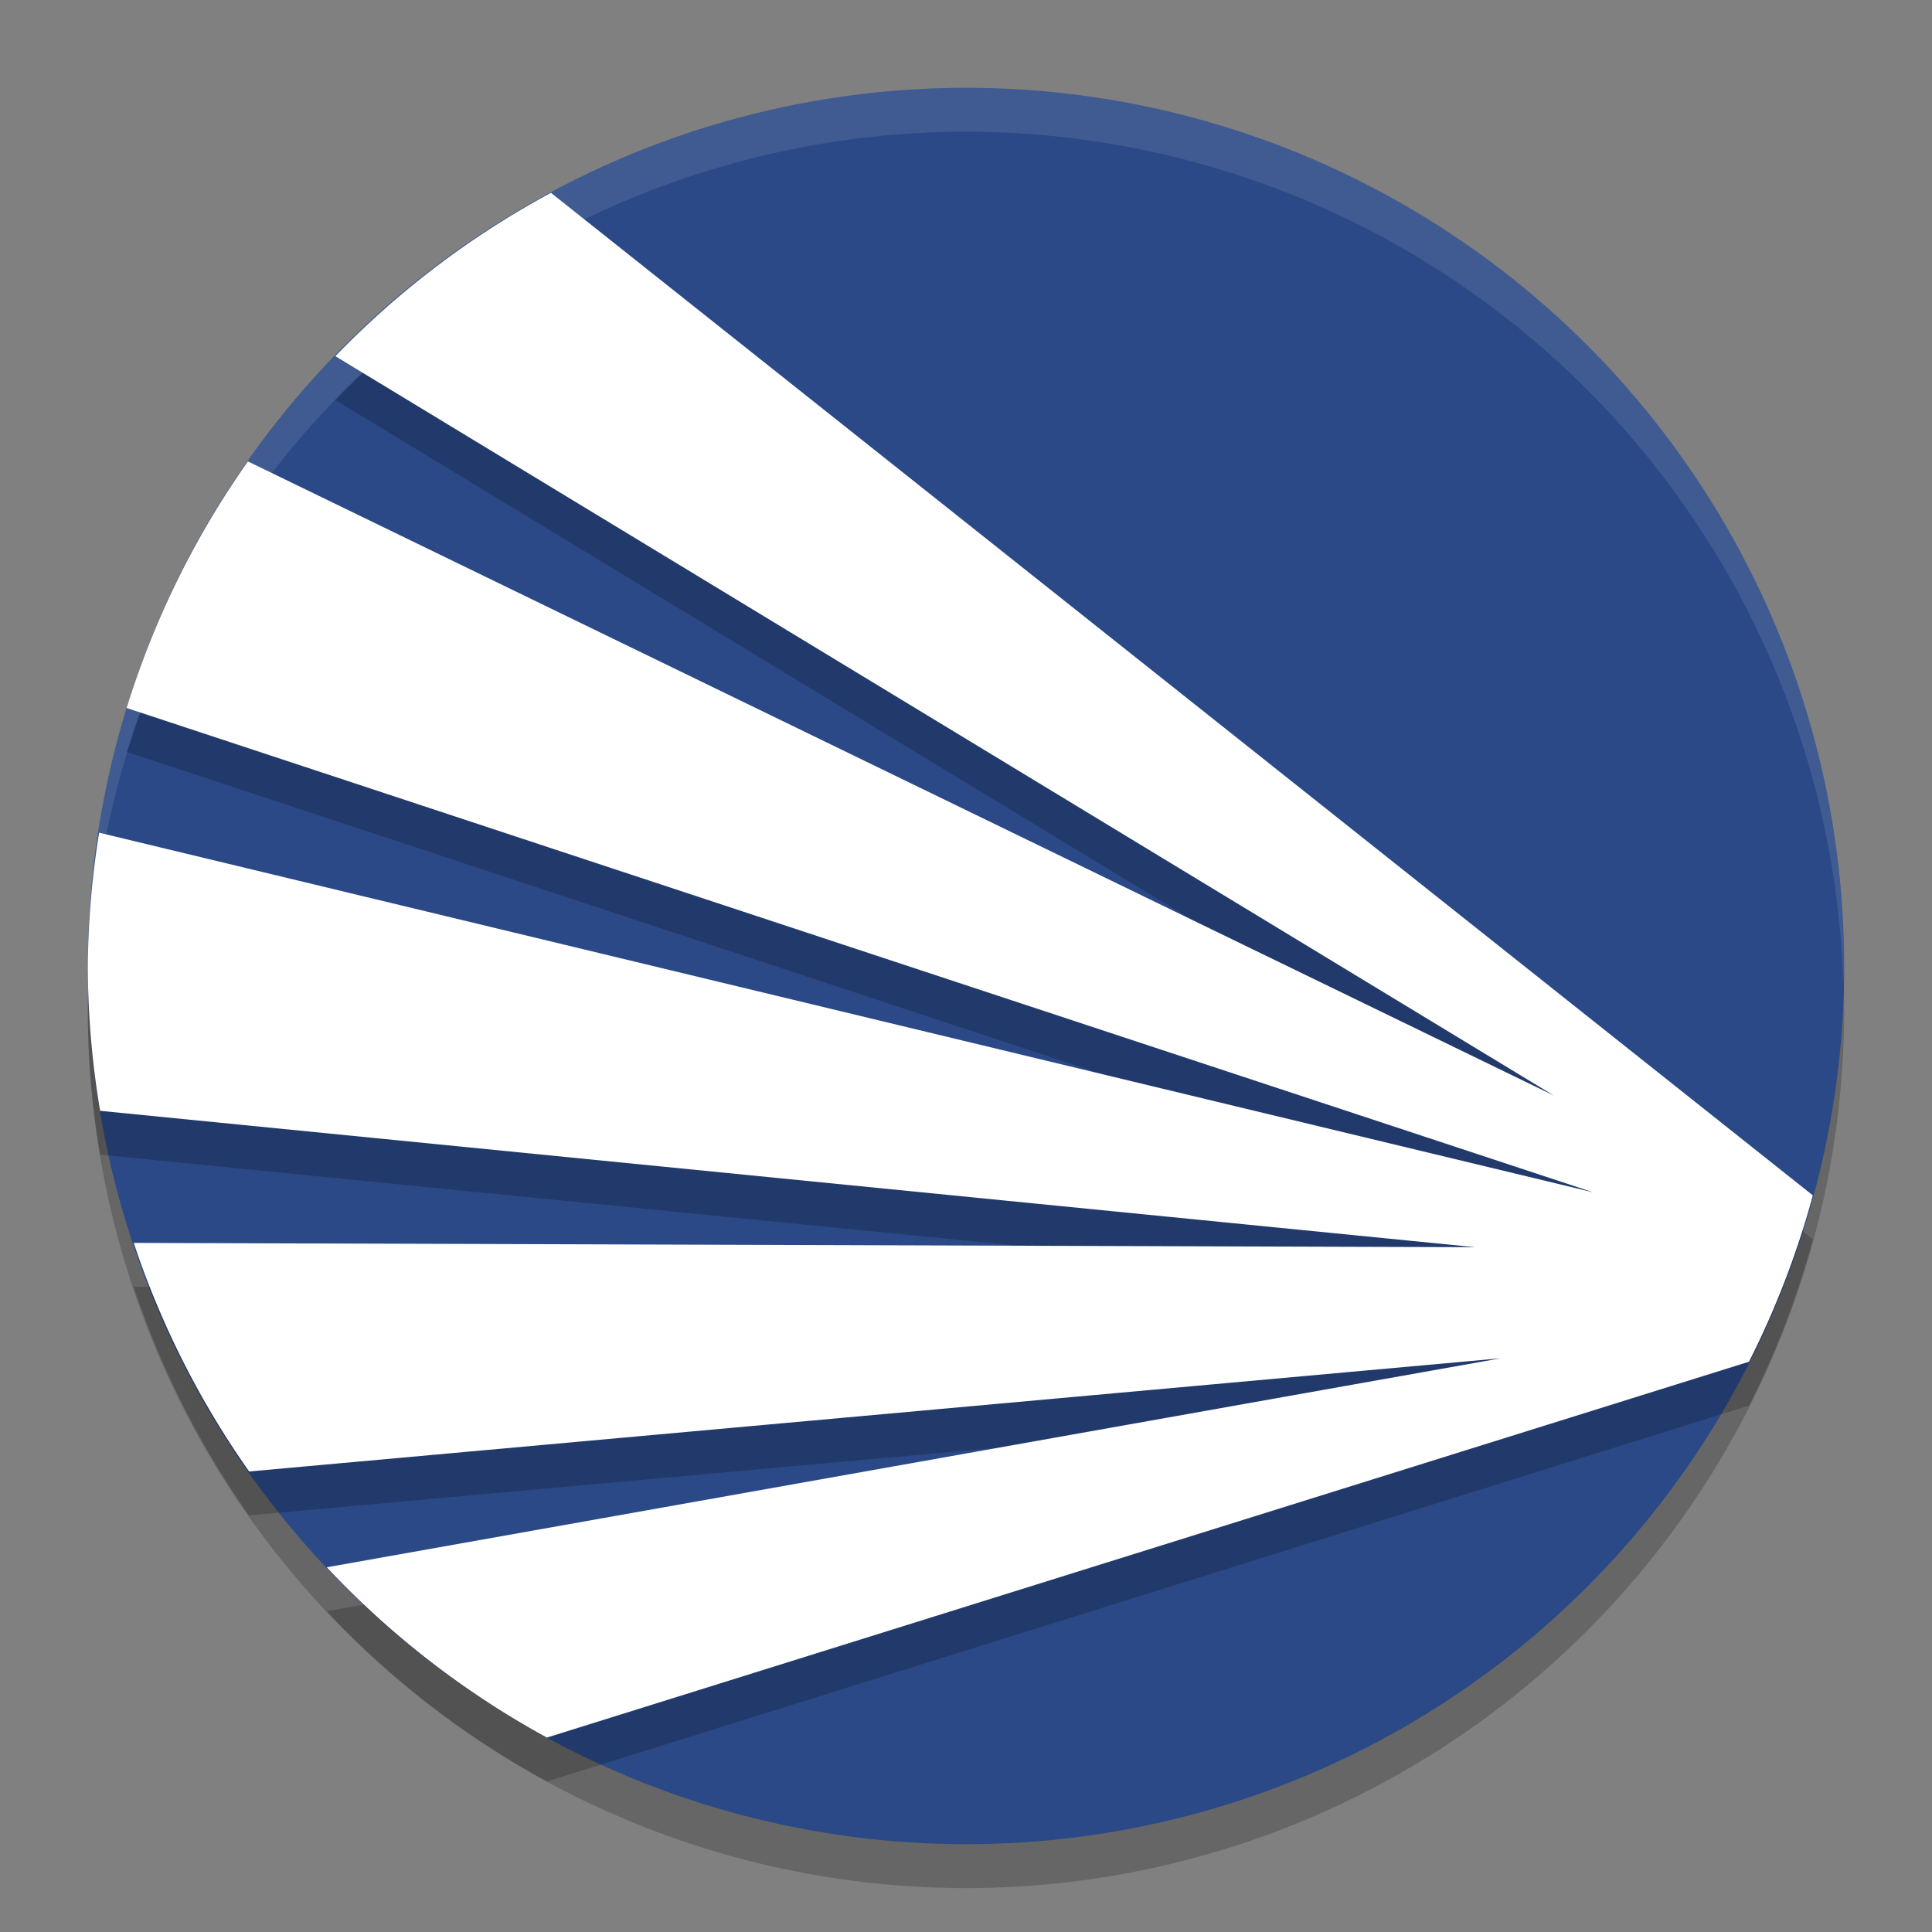 <svg xmlns="http://www.w3.org/2000/svg" width="22" height="22" version="1.1">
 <rect width="100%" height="100%" fill="#808080" stroke="none"/>
 <circle style="opacity:0.2" cx="11" cy="11.5" r="10"/>
 <circle style="fill:#2a4986" cx="11" cy="11" r="10"/>
 <path style="opacity:0.2" d="M 6.274,2.696 A 10,10 0 0 0 3.819,4.556 L 17.694,12.974 2.823,5.754 A 10,10 0 0 0 1.442,8.562 L 18.144,14.078 1.129,9.982 A 10,10 0 0 0 1,11.5 10,10 0 0 0 1.14,13.149 L 16.798,14.702 1.523,14.653 a 10,10 0 0 0 1.314,2.603 L 17.09,15.967 3.721,18.347 A 10,10 0 0 0 6.228,20.286 l 13.688,-4.28 a 10,10 0 0 0 0.727,-1.894 z"/>
 <path style="fill:#ffffff" d="M 6.274,2.196 A 10,10 0 0 0 3.819,4.056 L 17.694,12.475 2.823,5.254 A 10,10 0 0 0 1.442,8.062 L 18.144,13.578 1.129,9.482 A 10,10 0 0 0 1,11 10,10 0 0 0 1.14,12.649 L 16.798,14.202 1.523,14.153 a 10,10 0 0 0 1.314,2.603 L 17.09,15.467 3.721,17.847 a 10,10 0 0 0 2.507,1.939 l 13.688,-4.28 a 10,10 0 0 0 0.727,-1.894 z"/>
 <path style="opacity:0.1;fill:#ffffff" d="M 11,1 A 10,10 0 0 0 1,11 10,10 0 0 0 1.011,11.291 10,10 0 0 1 11,1.5 10,10 0 0 1 20.989,11.209 10,10 0 0 0 21,11 10,10 0 0 0 11,1 Z"/>
</svg>
